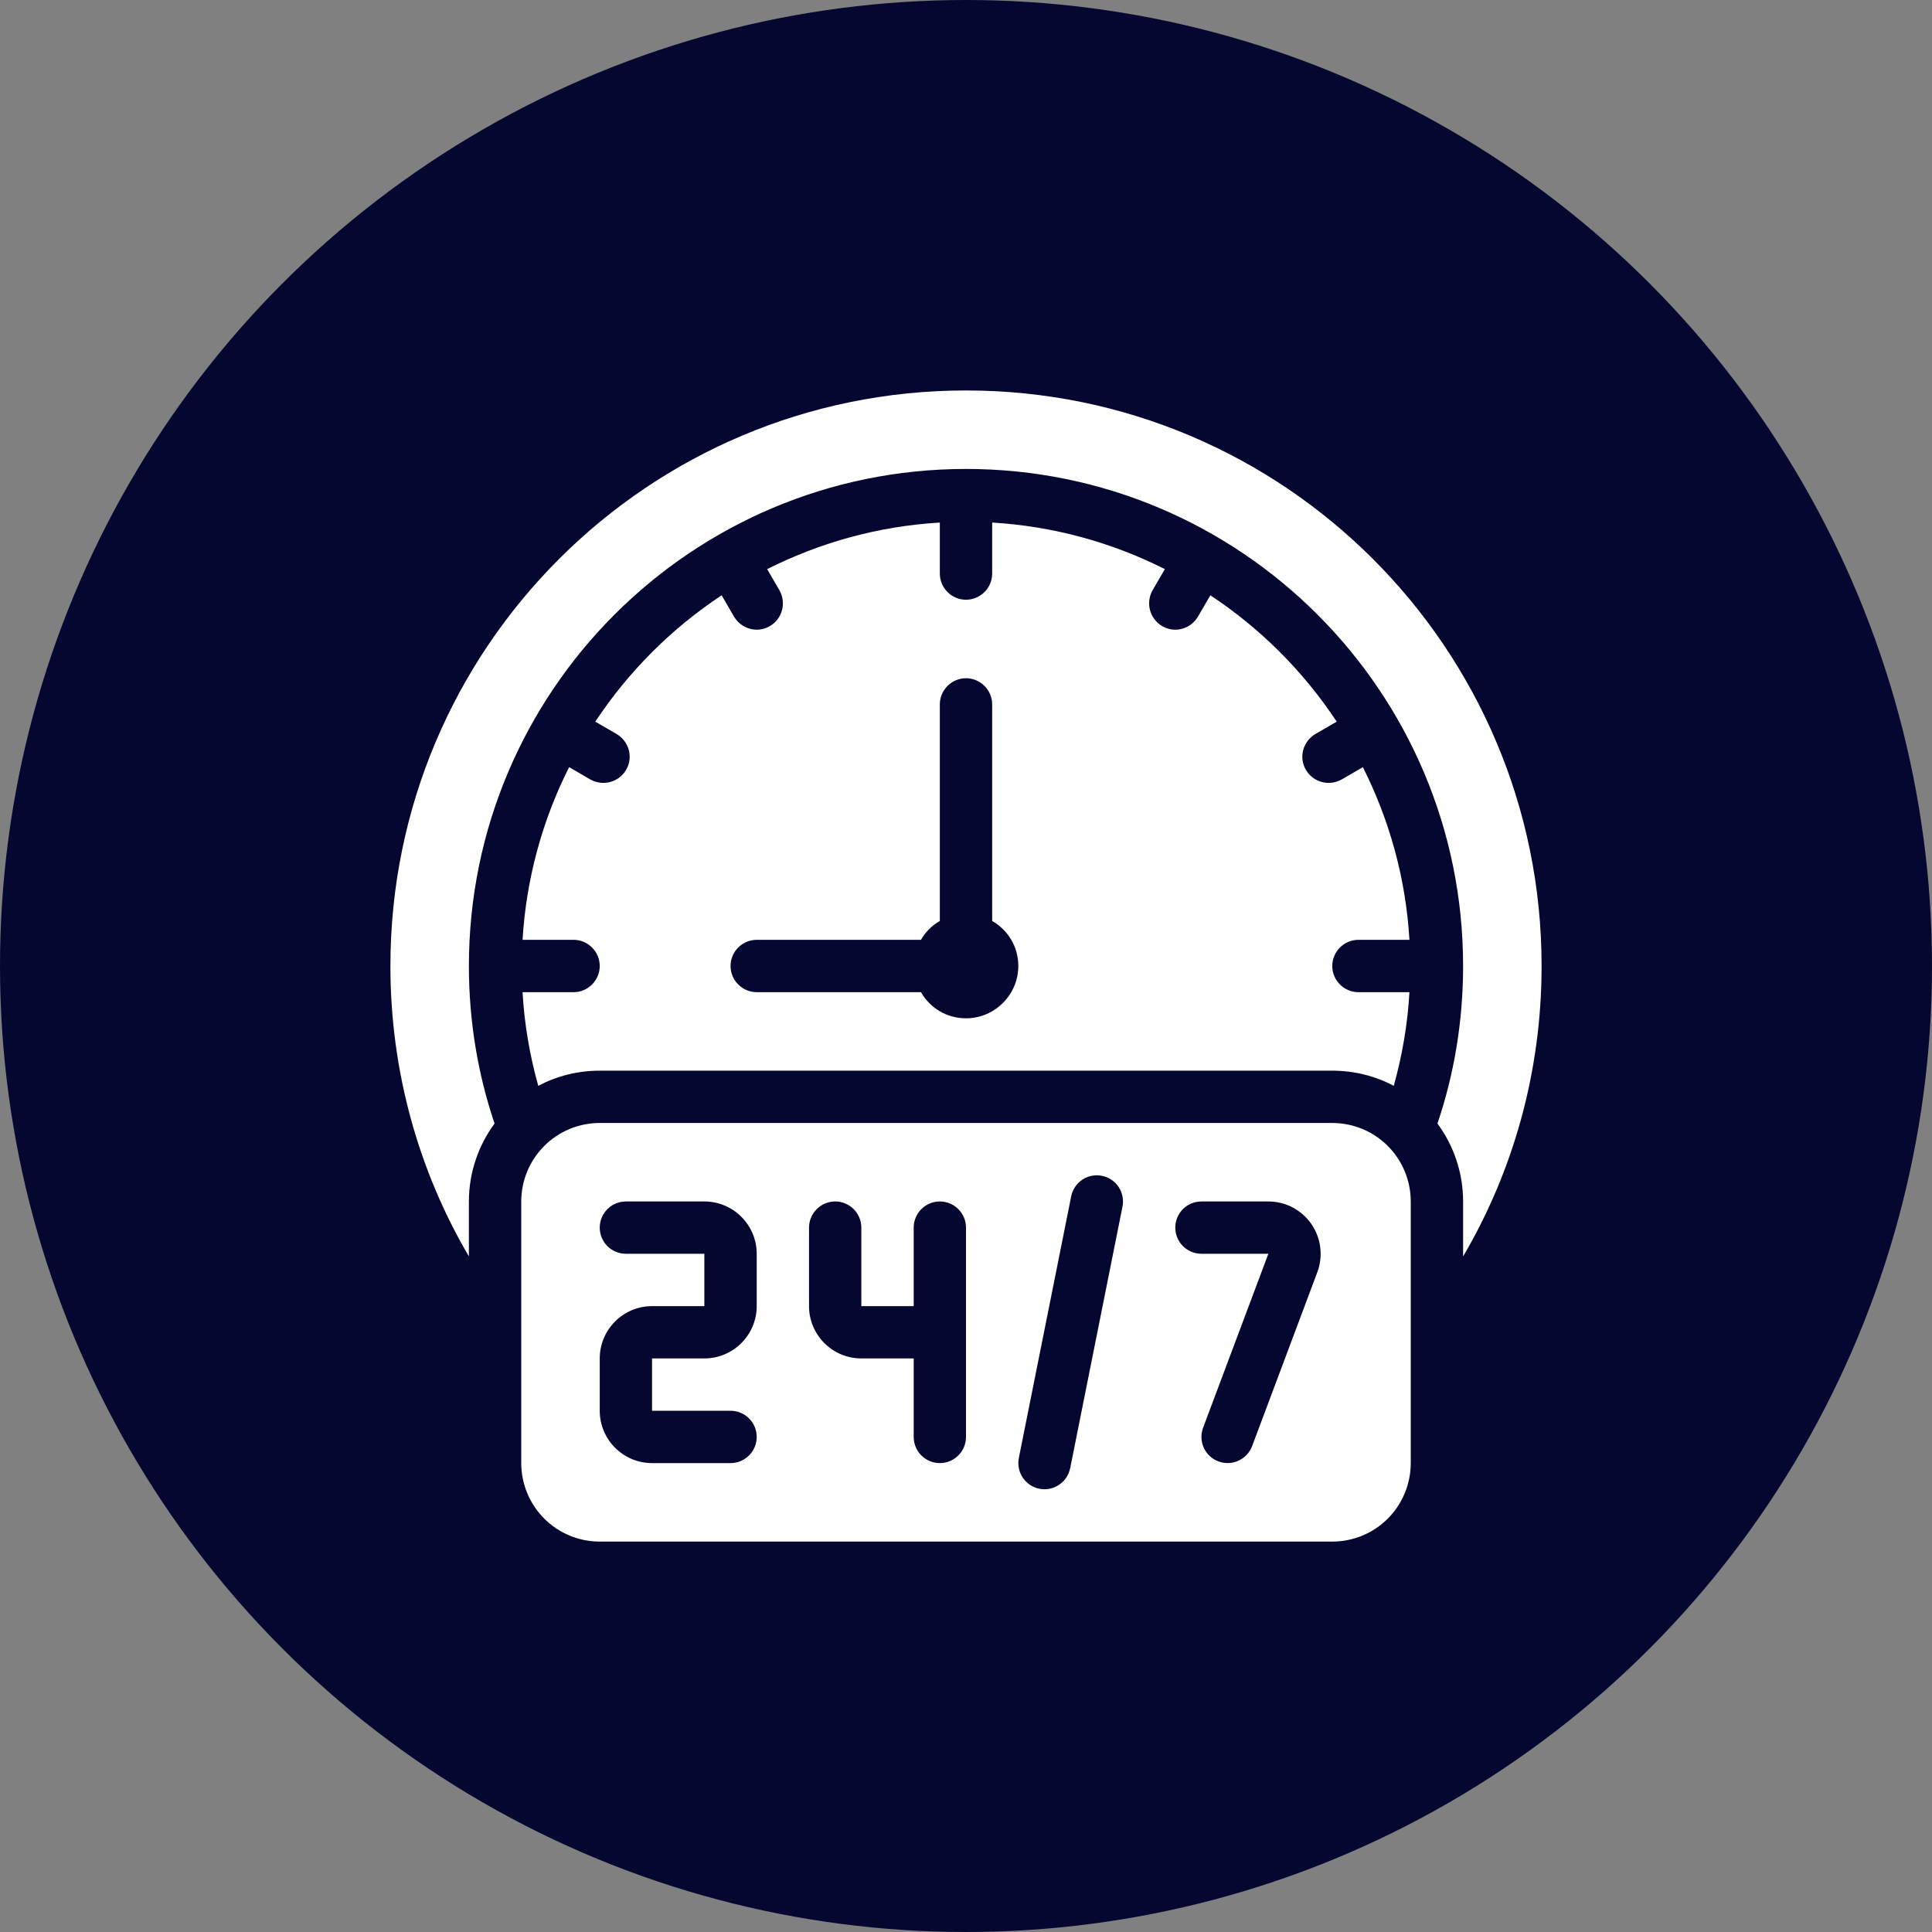 <?xml version="1.0" encoding="UTF-8"?> <svg xmlns="http://www.w3.org/2000/svg" width="40" height="40" viewBox="0 0 40 40" fill="none"><rect x="0" y="0" width="40" height="40" fill="#808080" stroke="none"/> <circle cx="20" cy="20" r="20" fill="#040830"></circle> <path d="M31.917 20C31.917 13.419 26.581 8.084 20 8.084C13.419 8.084 8.083 13.419 8.083 20C8.083 22.194 8.674 24.252 9.708 26.013V24.875C9.708 24.268 9.909 23.711 10.239 23.261C9.893 22.237 9.708 21.138 9.708 20C9.708 14.318 14.318 9.709 20 9.709C25.682 9.709 30.292 14.318 30.292 20C30.292 21.138 30.108 22.237 29.761 23.261C30.091 23.711 30.292 24.268 30.292 24.875V26.013C31.326 24.252 31.917 22.194 31.917 20Z" fill="white"></path> <path d="M27.583 20C27.583 19.702 27.827 19.458 28.125 19.458H29.181C29.105 18.175 28.764 16.972 28.217 15.883L27.778 16.138C27.518 16.284 27.188 16.198 27.036 15.938C26.885 15.678 26.977 15.347 27.237 15.195L27.675 14.941C26.988 13.902 26.099 13.012 25.059 12.325L24.805 12.763C24.653 13.023 24.323 13.116 24.063 12.964C23.803 12.812 23.716 12.482 23.862 12.222L24.117 11.783C23.003 11.221 21.787 10.893 20.542 10.819V11.875C20.542 12.173 20.298 12.417 20 12.417C19.702 12.417 19.458 12.173 19.458 11.875V10.819C18.175 10.895 16.972 11.236 15.883 11.783L16.138 12.222C16.284 12.482 16.198 12.812 15.938 12.964C15.678 13.116 15.347 13.023 15.195 12.763L14.941 12.325C13.902 13.012 13.012 13.902 12.325 14.941L12.763 15.195C13.023 15.347 13.116 15.678 12.964 15.938C12.812 16.198 12.482 16.284 12.222 16.138L11.783 15.883C11.221 16.997 10.893 18.213 10.819 19.458H11.875C12.173 19.458 12.417 19.702 12.417 20C12.417 20.298 12.173 20.542 11.875 20.542H10.819C10.857 21.213 10.97 21.858 11.144 22.481C11.523 22.28 11.956 22.167 12.417 22.167H27.583C28.044 22.167 28.477 22.28 28.856 22.481C29.03 21.858 29.143 21.213 29.181 20.542H28.125C27.827 20.542 27.583 20.298 27.583 20ZM20 21.083C19.599 21.083 19.253 20.867 19.068 20.542H15.667C15.369 20.542 15.125 20.298 15.125 20C15.125 19.702 15.369 19.458 15.667 19.458H19.068C19.16 19.296 19.296 19.16 19.458 19.068V14.583C19.458 14.286 19.702 14.042 20 14.042C20.298 14.042 20.542 14.286 20.542 14.583V19.068C20.867 19.253 21.083 19.599 21.083 20C21.083 20.596 20.596 21.083 20 21.083ZM27.583 23.25H12.417C11.986 23.25 11.572 23.421 11.268 23.726C10.963 24.031 10.792 24.444 10.792 24.875V30.292C10.792 30.723 10.963 31.136 11.268 31.441C11.572 31.746 11.986 31.917 12.417 31.917H27.583C28.014 31.917 28.428 31.746 28.733 31.441C29.037 31.136 29.208 30.723 29.208 30.292V24.875C29.208 24.444 29.037 24.031 28.733 23.726C28.428 23.421 28.014 23.25 27.583 23.25ZM15.667 27.042C15.667 27.639 15.181 28.125 14.583 28.125H13.5V29.208H15.125C15.269 29.208 15.406 29.265 15.508 29.367C15.61 29.469 15.667 29.606 15.667 29.75C15.667 29.894 15.61 30.032 15.508 30.133C15.406 30.235 15.269 30.292 15.125 30.292H13.5C12.903 30.292 12.417 29.806 12.417 29.208V28.125C12.417 27.528 12.903 27.042 13.5 27.042H14.583V25.958H12.958C12.815 25.958 12.677 25.901 12.575 25.8C12.474 25.698 12.417 25.56 12.417 25.417C12.417 25.273 12.474 25.135 12.575 25.034C12.677 24.932 12.815 24.875 12.958 24.875H14.583C15.181 24.875 15.667 25.361 15.667 25.958V27.042ZM20 29.75C20 29.894 19.943 30.032 19.841 30.133C19.74 30.235 19.602 30.292 19.458 30.292C19.315 30.292 19.177 30.235 19.075 30.133C18.974 30.032 18.917 29.894 18.917 29.75V28.125H17.833C17.236 28.125 16.75 27.639 16.75 27.042V25.417C16.75 25.273 16.807 25.135 16.909 25.034C17.01 24.932 17.148 24.875 17.292 24.875C17.435 24.875 17.573 24.932 17.675 25.034C17.776 25.135 17.833 25.273 17.833 25.417V27.042H18.917V25.417C18.917 25.273 18.974 25.135 19.075 25.034C19.177 24.932 19.315 24.875 19.458 24.875C19.602 24.875 19.74 24.932 19.841 25.034C19.943 25.135 20 25.273 20 25.417V29.75ZM22.156 30.398C22.128 30.539 22.045 30.663 21.925 30.742C21.806 30.822 21.66 30.851 21.519 30.823C21.449 30.809 21.383 30.781 21.324 30.742C21.265 30.702 21.214 30.651 21.174 30.592C21.135 30.533 21.108 30.466 21.094 30.396C21.08 30.327 21.08 30.255 21.094 30.185L22.178 24.768C22.191 24.699 22.219 24.632 22.259 24.573C22.298 24.514 22.349 24.463 22.408 24.424C22.467 24.384 22.534 24.357 22.604 24.343C22.674 24.329 22.745 24.33 22.815 24.344C22.885 24.358 22.951 24.385 23.01 24.425C23.07 24.464 23.12 24.515 23.16 24.574C23.199 24.634 23.227 24.7 23.24 24.77C23.254 24.84 23.254 24.912 23.24 24.981L22.157 30.398H22.156ZM27.274 26.339L25.924 29.94C25.873 30.075 25.771 30.183 25.64 30.243C25.51 30.302 25.361 30.307 25.226 30.257C25.16 30.232 25.098 30.194 25.046 30.146C24.994 30.097 24.953 30.039 24.923 29.974C24.894 29.909 24.877 29.839 24.875 29.768C24.872 29.697 24.884 29.626 24.909 29.559L26.26 25.958H24.875C24.731 25.958 24.593 25.901 24.491 25.799C24.39 25.698 24.333 25.56 24.333 25.416C24.333 25.273 24.39 25.135 24.491 25.033C24.593 24.932 24.731 24.875 24.875 24.875H26.26C26.435 24.875 26.607 24.917 26.762 24.998C26.917 25.08 27.05 25.197 27.15 25.341C27.249 25.485 27.313 25.651 27.334 25.824C27.356 25.998 27.335 26.175 27.274 26.339Z" fill="white"></path> </svg> 
